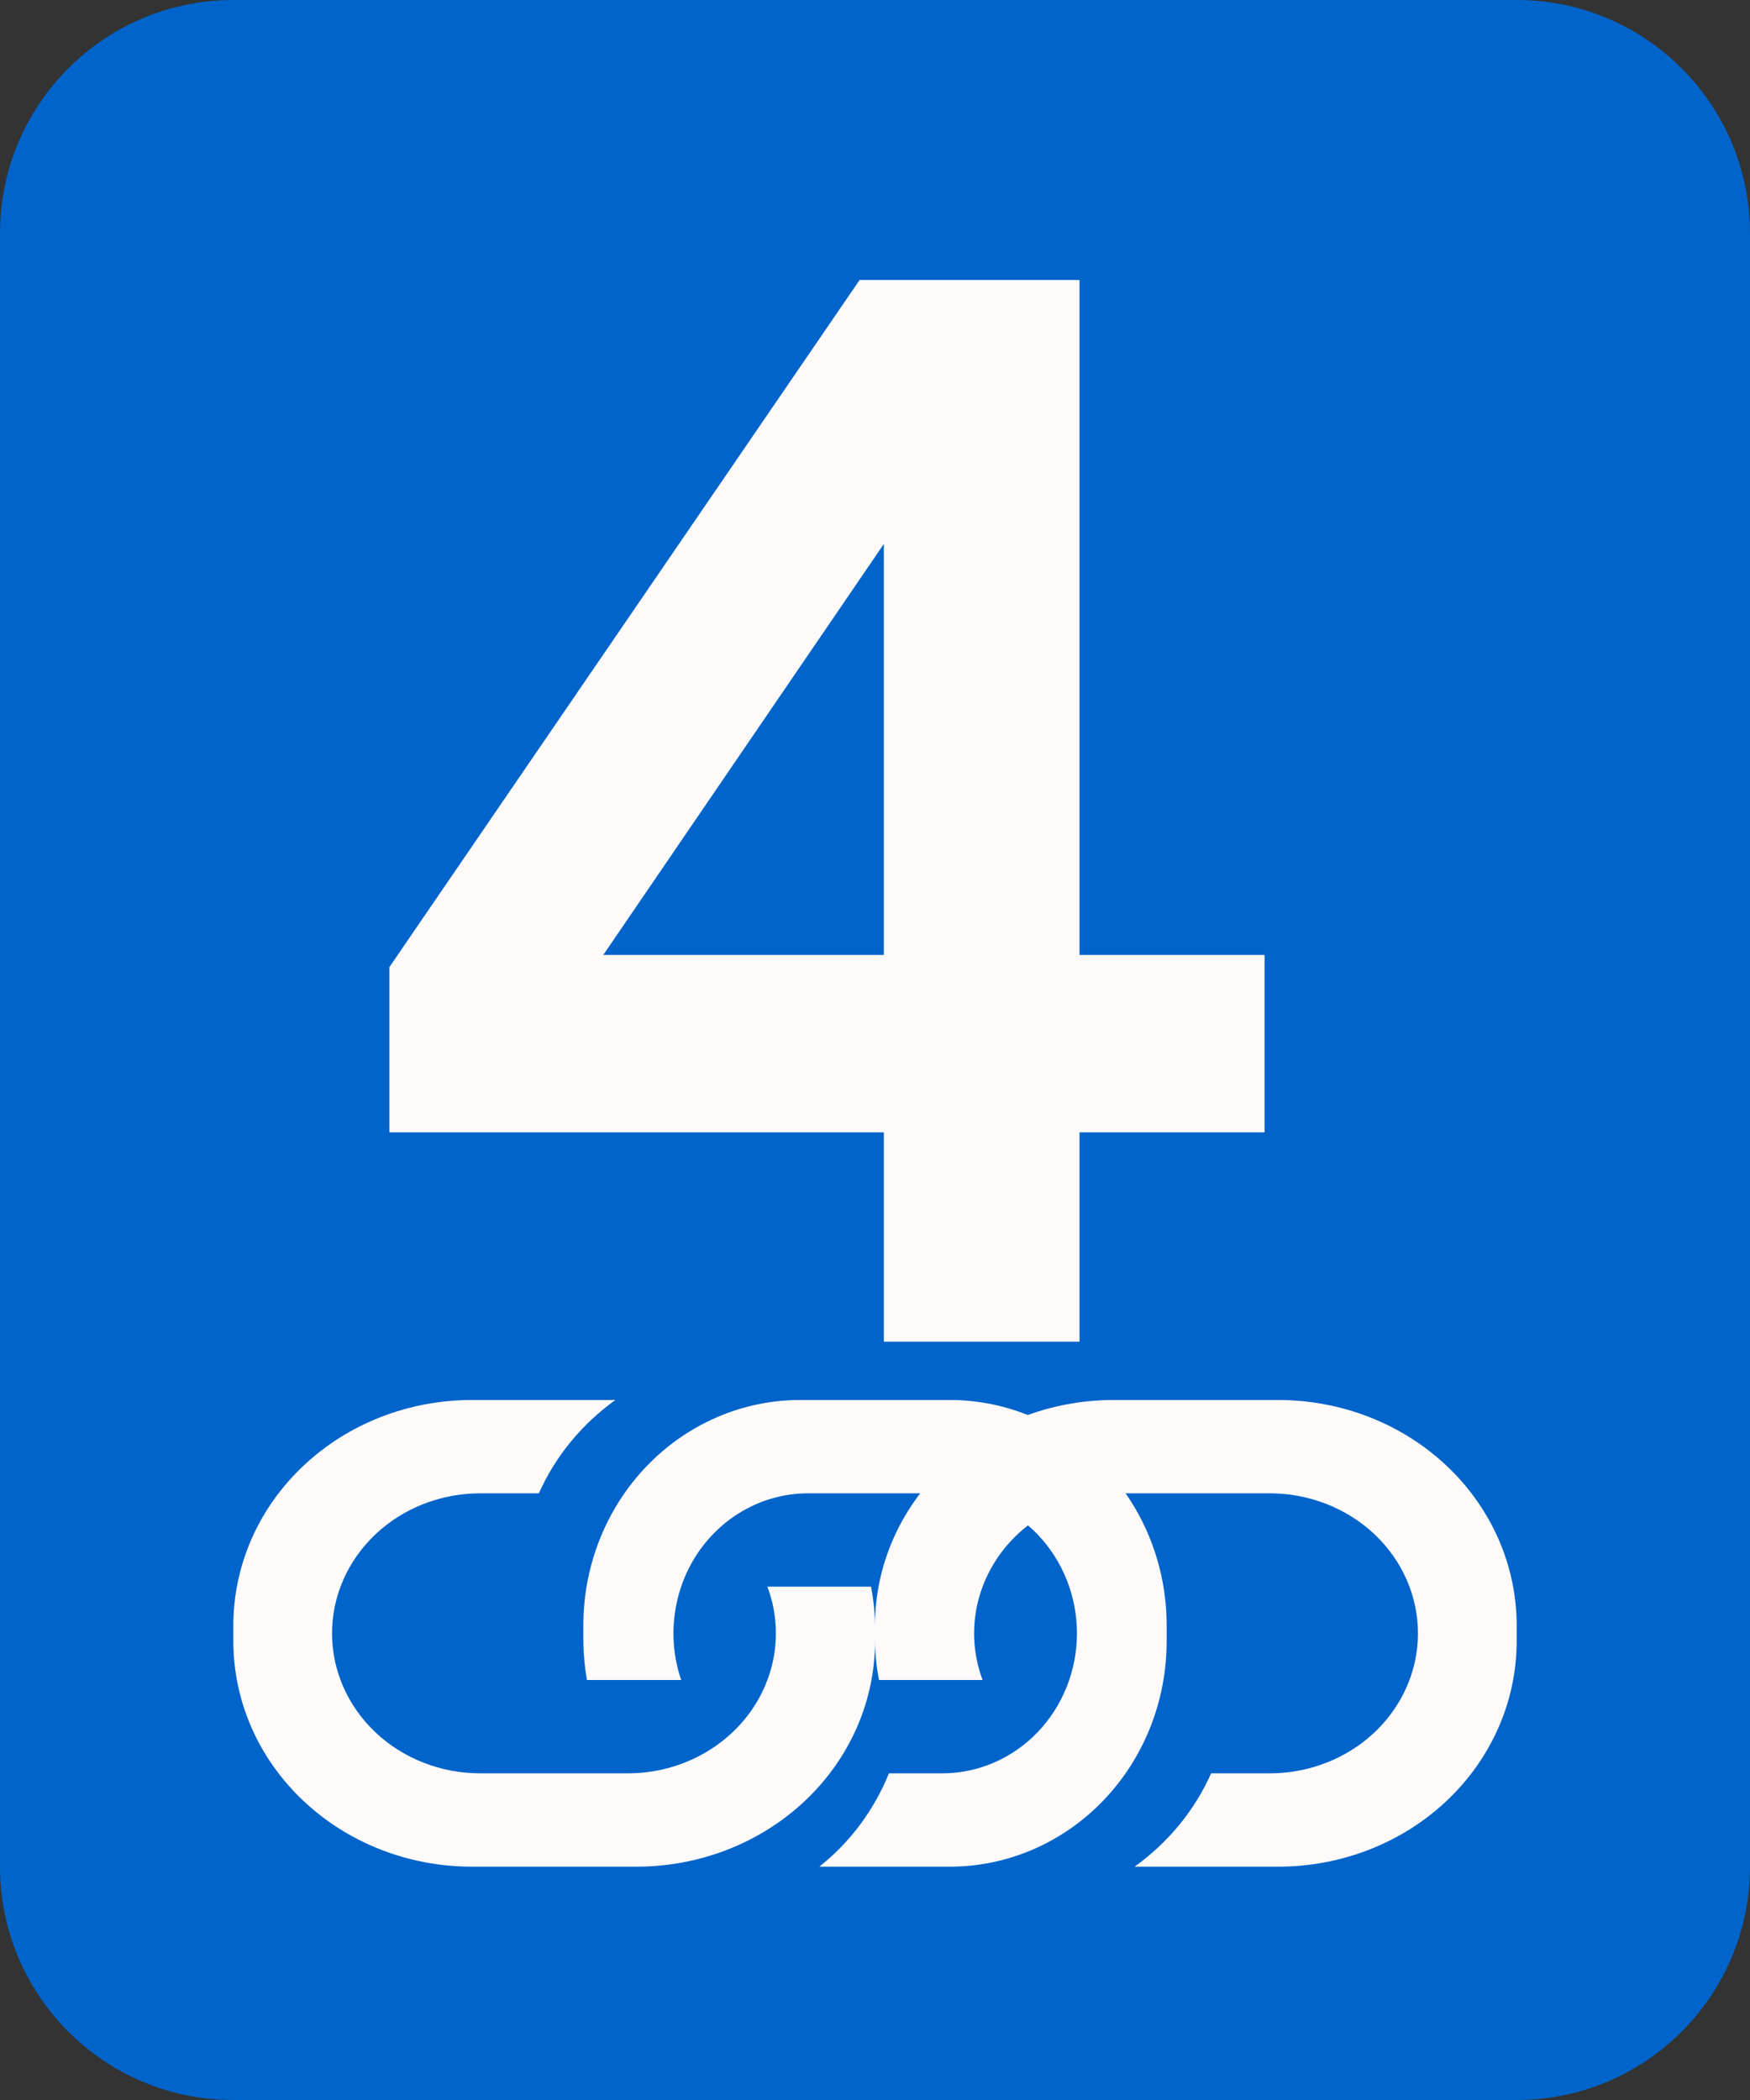 <svg width="30" height="36" viewBox="0 0 30 36" fill="none" xmlns="http://www.w3.org/2000/svg">
<rect x="0" y="0" width="30" height="36" fill="#333333" stroke="none"/>
<path d="M0 4C0 1.791 1.791 0 4 0H26C28.209 0 30 1.791 30 4V32C30 34.209 28.209 36 26 36H4C1.791 36 0 34.209 0 32V4Z" fill="#0164CA"/>
<path d="M21.913 32H19.451C20.029 31.584 20.481 31.033 20.762 30.4H21.769C22.442 30.4 23.088 30.147 23.564 29.697C24.04 29.247 24.308 28.637 24.308 28C24.308 27.363 24.04 26.753 23.564 26.303C23.088 25.853 22.442 25.6 21.769 25.6H19.231C18.825 25.601 18.426 25.694 18.066 25.871C17.706 26.048 17.397 26.304 17.163 26.617C16.93 26.93 16.779 27.292 16.723 27.672C16.668 28.052 16.709 28.439 16.845 28.8H15.068C15.026 28.581 15.003 28.359 15 28.136V27.864C15 26.839 15.431 25.856 16.197 25.132C16.963 24.407 18.003 24 19.087 24H21.913C22.997 24 24.037 24.407 24.803 25.132C25.569 25.856 26 26.839 26 27.864V28.136C26 29.161 25.569 30.144 24.803 30.868C24.037 31.593 22.997 32 21.913 32Z" fill="#FFFAFA"/>
<path d="M16.285 32H14.046C14.571 31.584 14.983 31.033 15.239 30.4H16.154C16.766 30.4 17.353 30.147 17.786 29.697C18.218 29.247 18.462 28.637 18.462 28C18.462 27.363 18.218 26.753 17.786 26.303C17.353 25.853 16.766 25.6 16.154 25.6H13.846C13.477 25.601 13.114 25.694 12.787 25.871C12.46 26.048 12.179 26.304 11.966 26.617C11.754 26.93 11.617 27.292 11.567 27.672C11.516 28.052 11.554 28.439 11.677 28.8H10.062C10.023 28.581 10.003 28.359 10 28.136V27.864C10 26.839 10.391 25.856 11.088 25.132C11.785 24.407 12.73 24 13.715 24H16.285C17.27 24 18.215 24.407 18.912 25.132C19.609 25.856 20 26.839 20 27.864V28.136C20 29.161 19.609 30.144 18.912 30.868C18.215 31.593 17.27 32 16.285 32Z" fill="#FFFAFA"/>
<path d="M8.087 24H10.549C9.971 24.416 9.519 24.967 9.238 25.6H8.231C7.558 25.6 6.912 25.853 6.436 26.303C5.96 26.753 5.692 27.363 5.692 28C5.692 28.637 5.96 29.247 6.436 29.697C6.912 30.147 7.558 30.4 8.231 30.4H10.769C11.175 30.399 11.574 30.306 11.934 30.129C12.293 29.952 12.603 29.696 12.837 29.383C13.07 29.07 13.221 28.708 13.277 28.328C13.332 27.948 13.291 27.561 13.155 27.2H14.932C14.974 27.419 14.997 27.641 15 27.864V28.136C15 29.161 14.569 30.144 13.803 30.868C13.037 31.593 11.997 32 10.913 32H8.087C7.55 32 7.019 31.9 6.523 31.706C6.027 31.512 5.577 31.227 5.197 30.868C4.818 30.509 4.516 30.084 4.311 29.615C4.106 29.146 4 28.643 4 28.136V27.864C4 27.357 4.106 26.854 4.311 26.385C4.516 25.916 4.818 25.491 5.197 25.132C5.577 24.773 6.027 24.488 6.523 24.294C7.019 24.1 7.55 24 8.087 24Z" fill="#FFFAFA"/>
<path d="M15.152 23V19.412H6.676V16.578L14.736 4.8H18.506V16.37H21.678V19.412H18.506V23H15.152ZM10.342 16.37H15.152V9.324L10.342 16.37Z" fill="#FFFAFA"/>
</svg>

